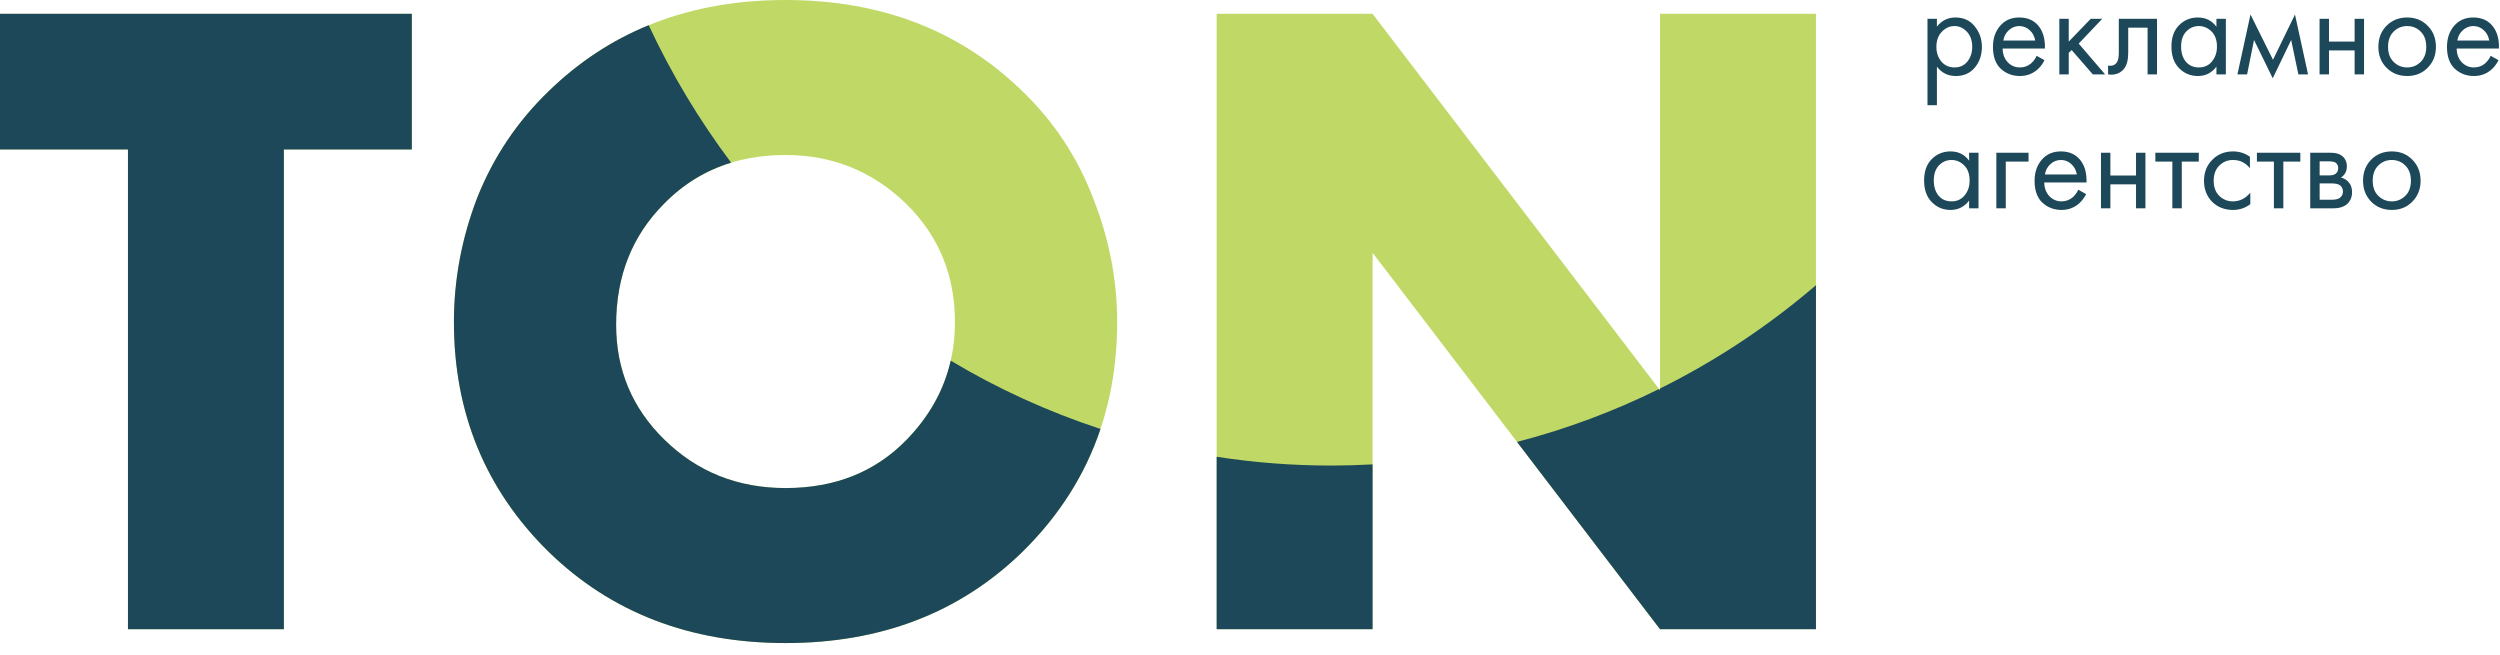 <?xml version="1.0" encoding="UTF-8"?> <svg xmlns="http://www.w3.org/2000/svg" width="126" height="33" viewBox="0 0 126 33" fill="none"> <path d="M97.62 3.359V5.303H97.145V0.949H97.62V1.34C97.862 1.034 98.174 0.881 98.556 0.881C98.965 0.881 99.288 1.03 99.526 1.327C99.767 1.619 99.888 1.966 99.888 2.366C99.888 2.771 99.769 3.118 99.532 3.406C99.295 3.689 98.976 3.831 98.576 3.831C98.176 3.831 97.858 3.674 97.62 3.359ZM98.51 3.399C98.778 3.399 98.994 3.3 99.156 3.102C99.319 2.9 99.4 2.654 99.4 2.366C99.4 2.042 99.31 1.786 99.13 1.597C98.95 1.408 98.741 1.313 98.504 1.313C98.266 1.313 98.055 1.408 97.871 1.597C97.686 1.786 97.594 2.04 97.594 2.36C97.594 2.652 97.677 2.9 97.844 3.102C98.016 3.3 98.238 3.399 98.51 3.399Z" fill="#1C4859"></path> <path d="M102.647 2.812L103.043 3.035C102.951 3.215 102.839 3.365 102.707 3.487C102.456 3.716 102.153 3.831 101.797 3.831C101.428 3.831 101.109 3.71 100.841 3.467C100.577 3.219 100.445 2.852 100.445 2.366C100.445 1.939 100.564 1.586 100.801 1.307C101.043 1.023 101.366 0.881 101.77 0.881C102.228 0.881 102.573 1.052 102.806 1.394C102.99 1.664 103.076 2.015 103.063 2.447H100.933C100.938 2.731 101.023 2.96 101.19 3.136C101.357 3.311 101.562 3.399 101.803 3.399C102.019 3.399 102.206 3.332 102.364 3.197C102.487 3.089 102.581 2.96 102.647 2.812ZM100.966 2.042H102.575C102.535 1.822 102.441 1.646 102.291 1.516C102.146 1.381 101.973 1.313 101.77 1.313C101.573 1.313 101.397 1.383 101.243 1.523C101.094 1.658 101.001 1.831 100.966 2.042Z" fill="#1C4859"></path> <path d="M103.79 0.948H104.265V2.096L105.372 0.948H105.953L104.766 2.197L106.098 3.749H105.478L104.41 2.521L104.265 2.663V3.749H103.79V0.948Z" fill="#1C4859"></path> <path d="M108.713 0.948V3.749H108.238V1.394H107.262V2.656C107.262 3.02 107.192 3.29 107.051 3.466C106.893 3.664 106.673 3.763 106.392 3.763C106.357 3.763 106.309 3.758 106.247 3.749V3.304C106.291 3.313 106.326 3.317 106.353 3.317C106.506 3.317 106.621 3.257 106.695 3.135C106.757 3.036 106.788 2.876 106.788 2.656V0.948H108.713Z" fill="#1C4859"></path> <path d="M111.708 1.347V0.949H112.183V3.75H111.708V3.359C111.471 3.674 111.159 3.831 110.772 3.831C110.403 3.831 110.089 3.701 109.829 3.44C109.57 3.179 109.44 2.814 109.44 2.346C109.44 1.887 109.568 1.529 109.823 1.273C110.082 1.012 110.399 0.881 110.772 0.881C111.168 0.881 111.48 1.037 111.708 1.347ZM110.825 1.313C110.574 1.313 110.361 1.406 110.185 1.59C110.014 1.77 109.928 2.022 109.928 2.346C109.928 2.657 110.007 2.911 110.166 3.109C110.328 3.302 110.548 3.399 110.825 3.399C111.102 3.399 111.322 3.298 111.484 3.095C111.651 2.893 111.735 2.645 111.735 2.353C111.735 2.02 111.643 1.763 111.458 1.583C111.273 1.403 111.062 1.313 110.825 1.313Z" fill="#1C4859"></path> <path d="M112.766 3.75L113.425 0.732L114.559 3.014L115.667 0.732L116.326 3.75H115.838L115.475 2.015L114.546 3.945L113.603 2.015L113.254 3.75H112.766Z" fill="#1C4859"></path> <path d="M116.906 3.749V0.948H117.381V2.096H118.673V0.948H119.148V3.749H118.673V2.541H117.381V3.749H116.906Z" fill="#1C4859"></path> <path d="M122.356 3.413C122.083 3.692 121.738 3.831 121.321 3.831C120.903 3.831 120.556 3.692 120.279 3.413C120.006 3.134 119.87 2.783 119.87 2.36C119.87 1.932 120.006 1.579 120.279 1.3C120.556 1.021 120.903 0.881 121.321 0.881C121.738 0.881 122.083 1.021 122.356 1.3C122.633 1.579 122.771 1.932 122.771 2.36C122.771 2.783 122.633 3.134 122.356 3.413ZM122 1.59C121.815 1.406 121.589 1.313 121.321 1.313C121.052 1.313 120.824 1.408 120.635 1.597C120.45 1.781 120.358 2.036 120.358 2.36C120.358 2.684 120.452 2.938 120.641 3.122C120.83 3.307 121.057 3.399 121.321 3.399C121.584 3.399 121.811 3.307 122 3.122C122.189 2.938 122.283 2.684 122.283 2.36C122.283 2.031 122.189 1.775 122 1.59Z" fill="#1C4859"></path> <path d="M125.53 2.812L125.926 3.035C125.833 3.215 125.721 3.365 125.59 3.487C125.339 3.716 125.036 3.831 124.68 3.831C124.31 3.831 123.992 3.71 123.724 3.467C123.46 3.219 123.328 2.852 123.328 2.366C123.328 1.939 123.447 1.586 123.684 1.307C123.926 1.023 124.249 0.881 124.653 0.881C125.11 0.881 125.455 1.052 125.688 1.394C125.873 1.664 125.959 2.015 125.946 2.447H123.816C123.82 2.731 123.906 2.96 124.073 3.136C124.24 3.311 124.445 3.399 124.686 3.399C124.902 3.399 125.088 3.332 125.247 3.197C125.37 3.089 125.464 2.96 125.53 2.812ZM123.849 2.042H125.458C125.418 1.822 125.324 1.646 125.174 1.516C125.029 1.381 124.856 1.313 124.653 1.313C124.456 1.313 124.28 1.383 124.126 1.523C123.976 1.658 123.884 1.831 123.849 2.042Z" fill="#1C4859"></path> <path d="M99.243 8.097V7.698H99.717V10.5H99.243V10.108C99.005 10.423 98.693 10.581 98.306 10.581C97.937 10.581 97.623 10.45 97.364 10.189C97.104 9.928 96.975 9.564 96.975 9.096C96.975 8.637 97.102 8.279 97.357 8.022C97.616 7.761 97.933 7.631 98.306 7.631C98.702 7.631 99.014 7.786 99.243 8.097ZM98.359 8.063C98.109 8.063 97.895 8.155 97.72 8.34C97.548 8.52 97.463 8.772 97.463 9.096C97.463 9.406 97.542 9.66 97.7 9.858C97.862 10.052 98.082 10.149 98.359 10.149C98.636 10.149 98.856 10.047 99.018 9.845C99.186 9.642 99.269 9.395 99.269 9.102C99.269 8.769 99.177 8.513 98.992 8.333C98.808 8.153 98.597 8.063 98.359 8.063Z" fill="#1C4859"></path> <path d="M100.616 10.499V7.698H102.238V8.144H101.091V10.499H100.616Z" fill="#1C4859"></path> <path d="M104.745 9.561L105.141 9.784C105.048 9.964 104.936 10.115 104.804 10.236C104.554 10.466 104.251 10.581 103.895 10.581C103.525 10.581 103.207 10.459 102.939 10.216C102.675 9.969 102.543 9.602 102.543 9.116C102.543 8.688 102.662 8.335 102.899 8.056C103.141 7.773 103.464 7.631 103.868 7.631C104.325 7.631 104.67 7.802 104.903 8.144C105.088 8.414 105.174 8.765 105.16 9.197H103.031C103.035 9.48 103.121 9.71 103.288 9.885C103.455 10.061 103.659 10.149 103.901 10.149C104.117 10.149 104.303 10.081 104.462 9.946C104.585 9.838 104.679 9.71 104.745 9.561ZM103.064 8.792H104.673C104.633 8.571 104.538 8.396 104.389 8.265C104.244 8.13 104.07 8.063 103.868 8.063C103.67 8.063 103.495 8.133 103.341 8.272C103.191 8.407 103.099 8.58 103.064 8.792Z" fill="#1C4859"></path> <path d="M105.889 10.499V7.698H106.363V8.846H107.656V7.698H108.13V10.499H107.656V9.291H106.363V10.499H105.889Z" fill="#1C4859"></path> <path d="M110.819 8.144H109.962V10.499H109.487V8.144H108.63V7.698H110.819V8.144Z" fill="#1C4859"></path> <path d="M113.396 7.901V8.481C113.181 8.202 112.895 8.063 112.539 8.063C112.271 8.063 112.042 8.157 111.853 8.346C111.664 8.531 111.57 8.785 111.57 9.109C111.57 9.433 111.664 9.687 111.853 9.872C112.042 10.056 112.269 10.149 112.532 10.149C112.884 10.149 113.179 10.002 113.416 9.71V10.29C113.157 10.484 112.867 10.581 112.546 10.581C112.119 10.581 111.768 10.443 111.491 10.169C111.218 9.89 111.082 9.539 111.082 9.116C111.082 8.688 111.22 8.335 111.497 8.056C111.774 7.773 112.124 7.631 112.546 7.631C112.862 7.631 113.146 7.721 113.396 7.901Z" fill="#1C4859"></path> <path d="M115.937 8.144H115.08V10.499H114.605V8.144H113.748V7.698H115.937V8.144Z" fill="#1C4859"></path> <path d="M116.436 7.698H117.471C117.721 7.698 117.912 7.752 118.044 7.86C118.202 7.991 118.282 8.166 118.282 8.387C118.282 8.63 118.183 8.816 117.985 8.947C118.121 8.983 118.235 9.046 118.328 9.136C118.473 9.28 118.545 9.46 118.545 9.676C118.545 9.946 118.451 10.158 118.262 10.31C118.099 10.437 117.884 10.499 117.616 10.499H116.436V7.698ZM116.91 8.839H117.411C117.539 8.839 117.64 8.812 117.715 8.758C117.803 8.69 117.846 8.594 117.846 8.468C117.846 8.355 117.803 8.265 117.715 8.198C117.649 8.153 117.521 8.13 117.332 8.13H116.91V8.839ZM116.91 10.068H117.497C117.699 10.068 117.842 10.036 117.926 9.973C118.031 9.892 118.084 9.788 118.084 9.662C118.084 9.527 118.038 9.422 117.945 9.345C117.862 9.278 117.719 9.244 117.517 9.244H116.91V10.068Z" fill="#1C4859"></path> <path d="M121.582 10.162C121.31 10.441 120.965 10.581 120.547 10.581C120.13 10.581 119.782 10.441 119.505 10.162C119.233 9.883 119.097 9.532 119.097 9.109C119.097 8.682 119.233 8.328 119.505 8.049C119.782 7.77 120.13 7.631 120.547 7.631C120.965 7.631 121.31 7.77 121.582 8.049C121.859 8.328 121.998 8.682 121.998 9.109C121.998 9.532 121.859 9.883 121.582 10.162ZM121.226 8.34C121.042 8.155 120.815 8.063 120.547 8.063C120.279 8.063 120.05 8.157 119.861 8.346C119.677 8.531 119.585 8.785 119.585 9.109C119.585 9.433 119.679 9.687 119.868 9.872C120.057 10.056 120.283 10.149 120.547 10.149C120.811 10.149 121.037 10.056 121.226 9.872C121.415 9.687 121.51 9.433 121.51 9.109C121.51 8.781 121.415 8.524 121.226 8.34Z" fill="#1C4859"></path> <path d="M20.756 7.533H14.307V31.713H6.449V7.533H0V0.697H20.756V7.533Z" fill="#C0D966"></path> <path d="M56.305 16.229C56.305 20.817 54.715 24.676 51.536 27.807C48.387 30.876 44.405 32.41 39.591 32.41C34.777 32.41 30.795 30.876 27.646 27.807C24.467 24.676 22.877 20.817 22.877 16.229C22.877 14.089 23.271 11.997 24.058 9.951C24.875 7.905 26.071 6.122 27.646 4.604C30.795 1.534 34.777 0 39.591 0C44.405 0 48.387 1.534 51.536 4.604C53.111 6.122 54.291 7.905 55.079 9.951C55.896 11.997 56.305 14.089 56.305 16.229ZM39.591 7.812C37.108 7.812 35.064 8.633 33.459 10.277C31.855 11.889 31.052 13.919 31.052 16.368C31.052 18.631 31.855 20.553 33.459 22.134C35.125 23.777 37.169 24.599 39.591 24.599C42.074 24.599 44.103 23.793 45.677 22.18C47.312 20.506 48.13 18.523 48.13 16.229C48.13 13.873 47.312 11.889 45.677 10.277C43.981 8.633 41.953 7.812 39.591 7.812Z" fill="#C0D966"></path> <path d="M69.178 31.713H61.32V0.697H69.178L83.666 19.669V0.697H91.524V31.713H83.666L69.178 12.741V31.713Z" fill="#C0D966"></path> <path fill-rule="evenodd" clip-rule="evenodd" d="M55.466 21.619C52.811 20.75 50.283 19.591 47.917 18.178C47.577 19.666 46.83 21 45.678 22.18C44.103 23.792 42.074 24.598 39.592 24.598C37.169 24.598 35.125 23.777 33.46 22.134C31.855 20.553 31.053 18.631 31.053 16.368C31.053 13.919 31.855 11.888 33.46 10.276C34.429 9.284 35.559 8.591 36.849 8.198C35.24 6.054 33.844 3.734 32.694 1.27C30.824 2.035 29.141 3.147 27.646 4.603C26.072 6.122 24.876 7.905 24.058 9.951C23.271 11.997 22.878 14.089 22.878 16.228C22.878 20.816 24.467 24.676 27.646 27.807C30.796 30.876 34.777 32.41 39.592 32.41C44.406 32.41 48.388 30.876 51.537 27.807C53.382 25.989 54.692 23.927 55.466 21.619ZM83.666 19.581C86.498 18.176 89.135 16.423 91.524 14.375V31.713H83.666L76.457 22.273C78.951 21.626 81.347 20.728 83.617 19.606L83.666 19.669V19.581ZM69.177 23.405C68.482 23.444 67.782 23.464 67.078 23.464C65.121 23.464 63.198 23.312 61.32 23.021V31.713H69.177V23.405ZM20.756 7.533H14.307V31.713H6.449V7.533H0V0.697H20.756V7.533Z" fill="#1C4859"></path> </svg> 